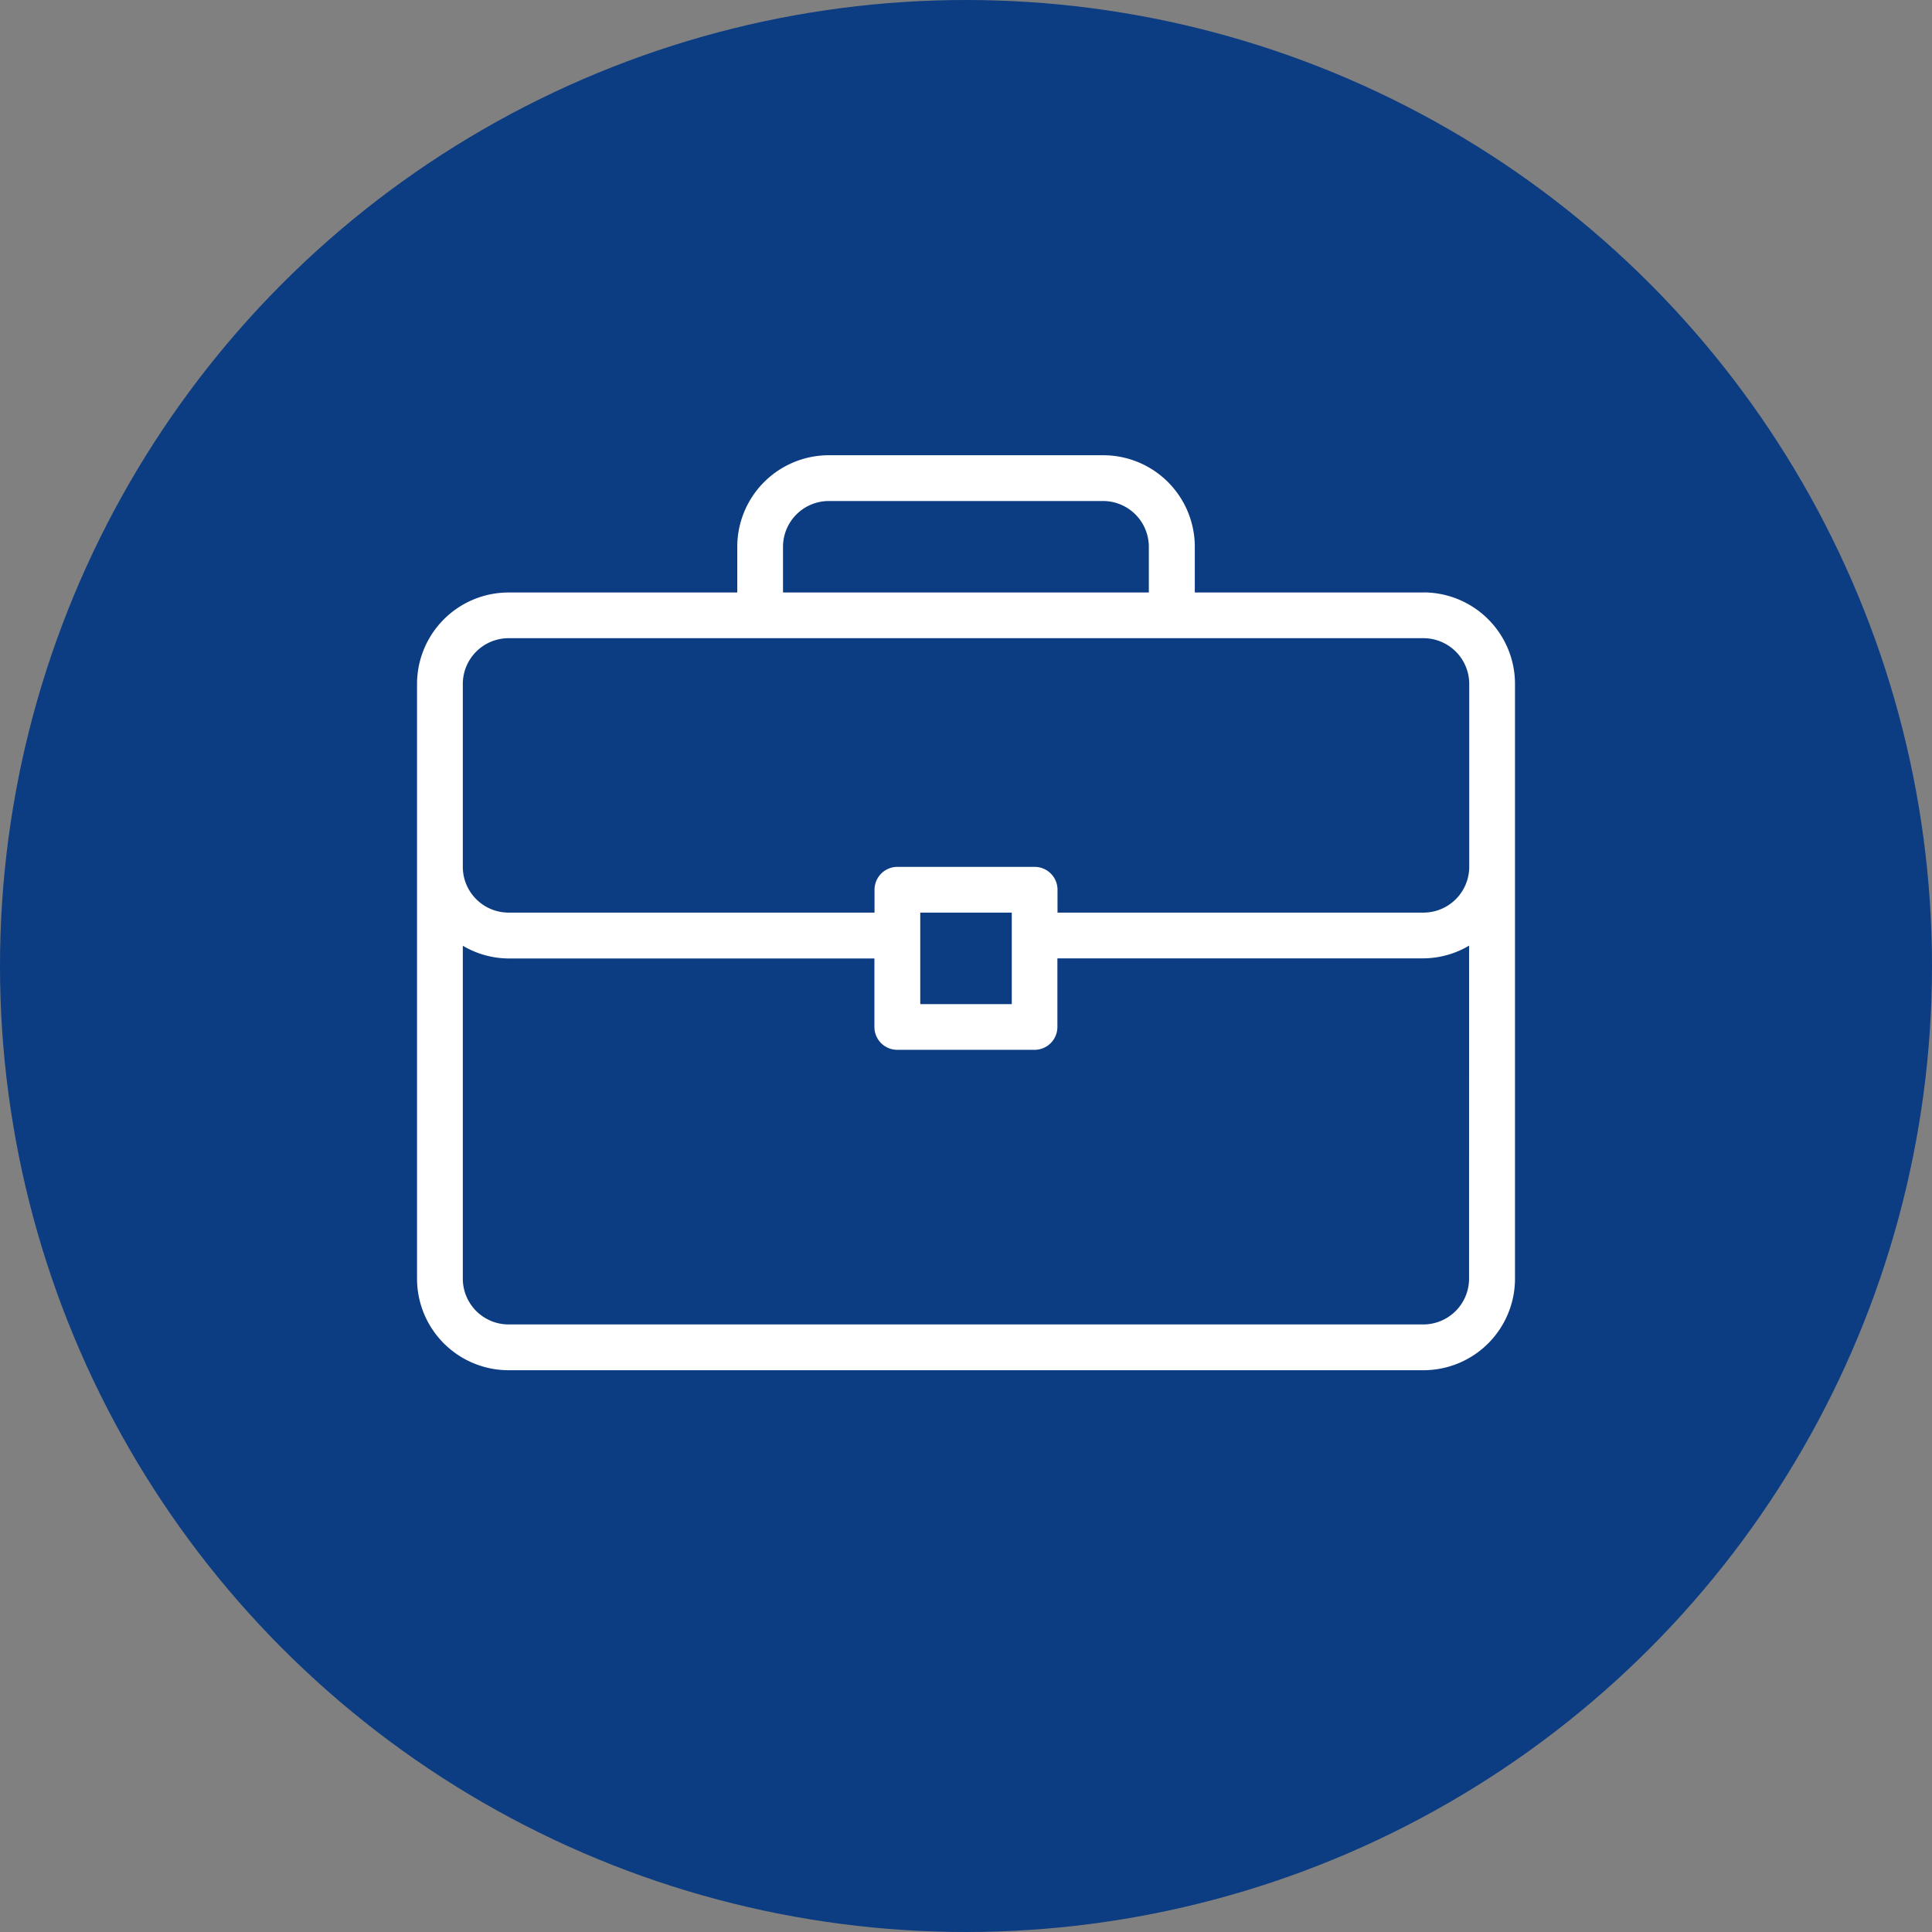 <svg xmlns="http://www.w3.org/2000/svg" xmlns:xlink="http://www.w3.org/1999/xlink" width="49" height="49" viewBox="0 0 49 49">
  <rect x="0" y="0" width="49" height="49" fill="#808080" stroke="none"/>
  <defs>
    <clipPath id="clip-path">
      <rect id="Rectangle_3633" data-name="Rectangle 3633" width="31" height="27" transform="translate(0.4 -0.179)" fill="#fff"/>
    </clipPath>
  </defs>
  <g id="Groupe_19966" data-name="Groupe 19966" transform="translate(-711 -700.333)">
    <circle id="Ellipse_134" data-name="Ellipse 134" cx="24.5" cy="24.5" r="24.5" transform="translate(711 700.333)" fill="#0c3c82"/>
    <g id="Groupe_19966-2" data-name="Groupe 19966" transform="translate(721.6 712.512)">
      <g id="Groupe_19470" data-name="Groupe 19470" transform="translate(-2 -2)" clip-path="url(#clip-path)">
        <path id="Tracé_31164" data-name="Tracé 31164" d="M25.526,3.481h-5.8V2.321A2.323,2.323,0,0,0,17.4,0H10.442A2.323,2.323,0,0,0,8.122,2.321v1.16h-5.8A2.323,2.323,0,0,0,0,5.8V20.885a2.323,2.323,0,0,0,2.321,2.321H25.526a2.323,2.323,0,0,0,2.321-2.321V5.8a2.323,2.323,0,0,0-2.321-2.321M9.282,2.321a1.162,1.162,0,0,1,1.16-1.16H17.4a1.162,1.162,0,0,1,1.16,1.16v1.16H9.282Zm17.4,18.564a1.162,1.162,0,0,1-1.16,1.16H2.321a1.162,1.162,0,0,1-1.16-1.16V12.44a2.3,2.3,0,0,0,1.16.323H11.6V14.5a.58.58,0,0,0,.58.58h3.481a.58.58,0,0,0,.58-.58v-1.74h9.282a2.294,2.294,0,0,0,1.16-.323ZM12.763,11.6h2.321v2.321H12.763Zm13.923-1.16a1.162,1.162,0,0,1-1.16,1.16H16.244v-.58a.58.58,0,0,0-.58-.58H12.183a.58.58,0,0,0-.58.58v.58H2.321a1.162,1.162,0,0,1-1.16-1.16V5.8a1.162,1.162,0,0,1,1.16-1.16H25.526a1.162,1.162,0,0,1,1.16,1.16Z" transform="translate(1.977 1.367)" fill="#fff"/>
      </g>
    </g>
  </g>
</svg>

